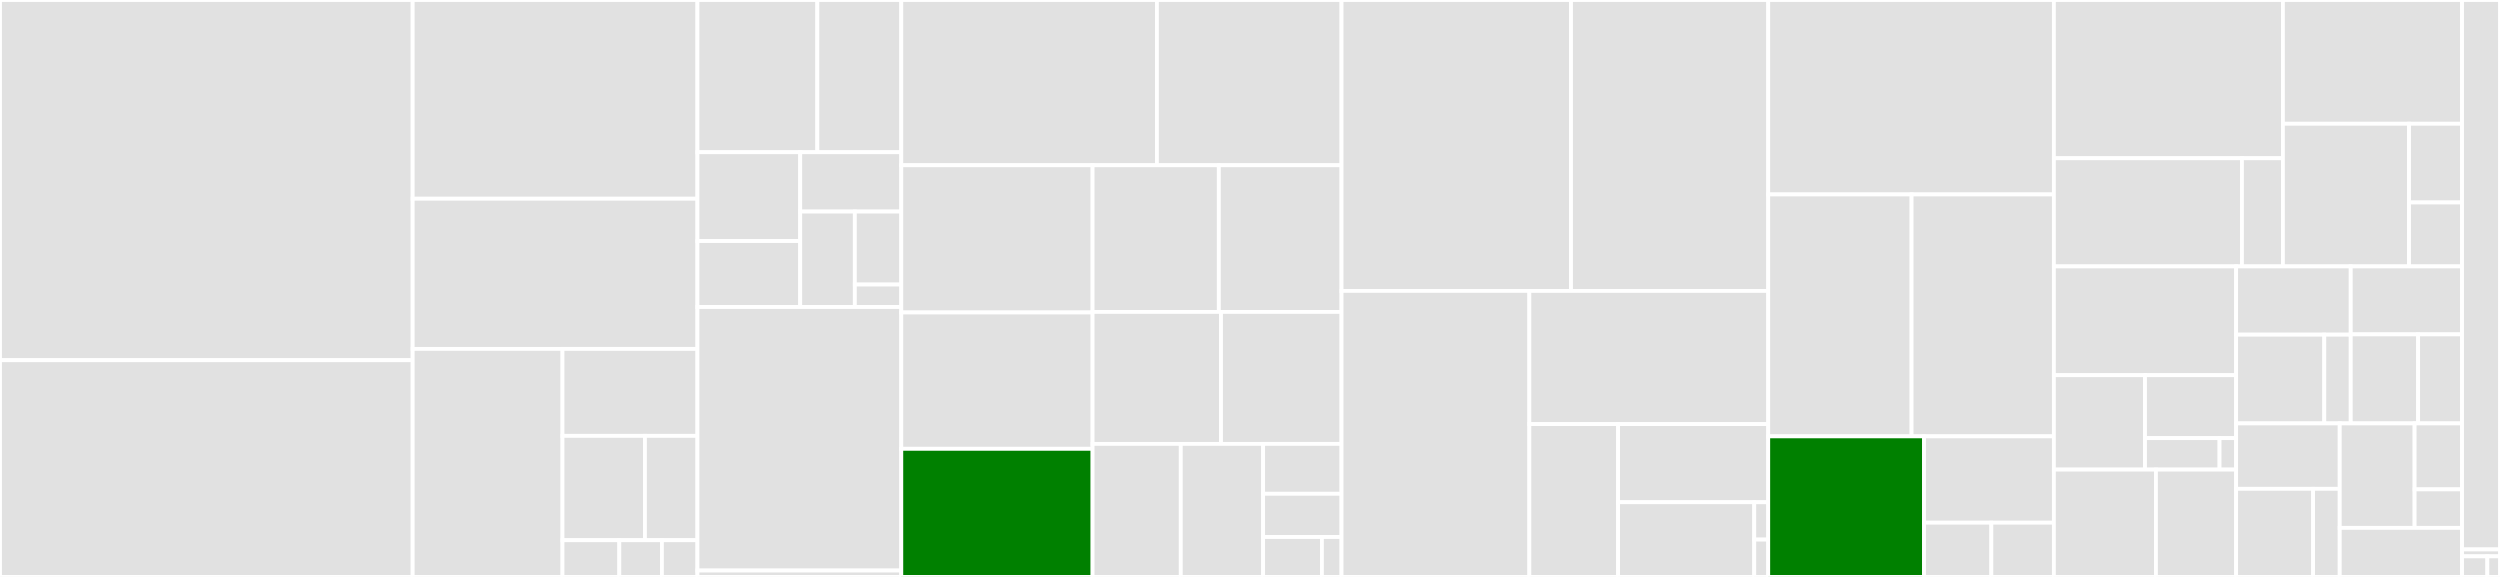 <svg baseProfile="full" width="650" height="150" viewBox="0 0 650 150" version="1.1"
xmlns="http://www.w3.org/2000/svg" xmlns:ev="http://www.w3.org/2001/xml-events"
xmlns:xlink="http://www.w3.org/1999/xlink">

<rect x="0" y="0" width="650" height="150" fill="#333333" stroke="none"/>

<style>rect.s{mask:url(#mask);}</style>
<defs>
  <pattern id="white" width="4" height="4" patternUnits="userSpaceOnUse" patternTransform="rotate(45)">
    <rect width="2" height="2" transform="translate(0,0)" fill="white"></rect>
  </pattern>
  <mask id="mask">
    <rect x="0" y="0" width="100%" height="100%" fill="url(#white)"></rect>
  </mask>
</defs>

<rect x="0" y="0" width="107.295" height="93.647" fill="#e1e1e1" stroke="white" stroke-width="1" class=" tooltipped" data-content="webdriver/remote/webdriver.py"><title>webdriver/remote/webdriver.py</title></rect>
<rect x="0" y="93.647" width="107.295" height="56.353" fill="#e1e1e1" stroke="white" stroke-width="1" class=" tooltipped" data-content="webdriver/remote/remote_connection.py"><title>webdriver/remote/remote_connection.py</title></rect>
<rect x="107.295" y="0" width="74.037" height="51.667" fill="#e1e1e1" stroke="white" stroke-width="1" class=" tooltipped" data-content="webdriver/remote/webelement.py"><title>webdriver/remote/webelement.py</title></rect>
<rect x="107.295" y="51.667" width="74.037" height="39.048" fill="#e1e1e1" stroke="white" stroke-width="1" class=" tooltipped" data-content="webdriver/remote/errorhandler.py"><title>webdriver/remote/errorhandler.py</title></rect>
<rect x="107.295" y="90.714" width="38.951" height="59.286" fill="#e1e1e1" stroke="white" stroke-width="1" class=" tooltipped" data-content="webdriver/remote/command.py"><title>webdriver/remote/command.py</title></rect>
<rect x="146.247" y="90.714" width="35.086" height="22.609" fill="#e1e1e1" stroke="white" stroke-width="1" class=" tooltipped" data-content="webdriver/remote/switch_to.py"><title>webdriver/remote/switch_to.py</title></rect>
<rect x="146.247" y="113.323" width="21.441" height="27.131" fill="#e1e1e1" stroke="white" stroke-width="1" class=" tooltipped" data-content="webdriver/remote/mobile.py"><title>webdriver/remote/mobile.py</title></rect>
<rect x="167.688" y="113.323" width="13.645" height="27.131" fill="#e1e1e1" stroke="white" stroke-width="1" class=" tooltipped" data-content="webdriver/remote/file_detector.py"><title>webdriver/remote/file_detector.py</title></rect>
<rect x="146.247" y="140.454" width="14.773" height="9.546" fill="#e1e1e1" stroke="white" stroke-width="1" class=" tooltipped" data-content="webdriver/remote/script_key.py"><title>webdriver/remote/script_key.py</title></rect>
<rect x="161.02" y="140.454" width="11.08" height="9.546" fill="#e1e1e1" stroke="white" stroke-width="1" class=" tooltipped" data-content="webdriver/remote/utils.py"><title>webdriver/remote/utils.py</title></rect>
<rect x="172.099" y="140.454" width="9.233" height="9.546" fill="#e1e1e1" stroke="white" stroke-width="1" class=" tooltipped" data-content="webdriver/remote/bidi_connection.py"><title>webdriver/remote/bidi_connection.py</title></rect>
<rect x="181.332" y="0" width="31.177" height="39.579" fill="#e1e1e1" stroke="white" stroke-width="1" class=" tooltipped" data-content="webdriver/common/actions/pointer_actions.py"><title>webdriver/common/actions/pointer_actions.py</title></rect>
<rect x="212.51" y="0" width="21.824" height="39.579" fill="#e1e1e1" stroke="white" stroke-width="1" class=" tooltipped" data-content="webdriver/common/actions/action_builder.py"><title>webdriver/common/actions/action_builder.py</title></rect>
<rect x="181.332" y="39.579" width="26.72" height="23.091" fill="#e1e1e1" stroke="white" stroke-width="1" class=" tooltipped" data-content="webdriver/common/actions/pointer_input.py"><title>webdriver/common/actions/pointer_input.py</title></rect>
<rect x="181.332" y="62.669" width="26.72" height="17.153" fill="#e1e1e1" stroke="white" stroke-width="1" class=" tooltipped" data-content="webdriver/common/actions/key_actions.py"><title>webdriver/common/actions/key_actions.py</title></rect>
<rect x="208.052" y="39.579" width="26.282" height="15.427" fill="#e1e1e1" stroke="white" stroke-width="1" class=" tooltipped" data-content="webdriver/common/actions/key_input.py"><title>webdriver/common/actions/key_input.py</title></rect>
<rect x="208.052" y="55.006" width="14.206" height="24.817" fill="#e1e1e1" stroke="white" stroke-width="1" class=" tooltipped" data-content="webdriver/common/actions/interaction.py"><title>webdriver/common/actions/interaction.py</title></rect>
<rect x="222.258" y="55.006" width="12.075" height="18.978" fill="#e1e1e1" stroke="white" stroke-width="1" class=" tooltipped" data-content="webdriver/common/actions/input_device.py"><title>webdriver/common/actions/input_device.py</title></rect>
<rect x="222.258" y="73.983" width="12.075" height="5.839" fill="#e1e1e1" stroke="white" stroke-width="1" class=" tooltipped" data-content="webdriver/common/actions/mouse_button.py"><title>webdriver/common/actions/mouse_button.py</title></rect>
<rect x="181.332" y="79.823" width="53.001" height="68.514" fill="#e1e1e1" stroke="white" stroke-width="1" class=" tooltipped" data-content="webdriver/common/bidi/cdp.py"><title>webdriver/common/bidi/cdp.py</title></rect>
<rect x="181.332" y="148.337" width="53.001" height="1.663" fill="#e1e1e1" stroke="white" stroke-width="1" class=" tooltipped" data-content="webdriver/common/bidi/console.py"><title>webdriver/common/bidi/console.py</title></rect>
<rect x="234.334" y="0" width="66.463" height="42.967" fill="#e1e1e1" stroke="white" stroke-width="1" class=" tooltipped" data-content="webdriver/common/proxy.py"><title>webdriver/common/proxy.py</title></rect>
<rect x="300.797" y="0" width="48.001" height="42.967" fill="#e1e1e1" stroke="white" stroke-width="1" class=" tooltipped" data-content="webdriver/common/print_page_options.py"><title>webdriver/common/print_page_options.py</title></rect>
<rect x="234.334" y="42.967" width="49.738" height="38.277" fill="#e1e1e1" stroke="white" stroke-width="1" class=" tooltipped" data-content="webdriver/common/service.py"><title>webdriver/common/service.py</title></rect>
<rect x="234.334" y="81.244" width="49.738" height="35.441" fill="#e1e1e1" stroke="white" stroke-width="1" class=" tooltipped" data-content="webdriver/common/action_chains.py"><title>webdriver/common/action_chains.py</title></rect>
<rect x="234.334" y="116.685" width="49.738" height="33.315" fill="green" stroke="white" stroke-width="1" class=" tooltipped" data-content="webdriver/common/options.py"><title>webdriver/common/options.py</title></rect>
<rect x="284.072" y="42.967" width="32.825" height="38.129" fill="#e1e1e1" stroke="white" stroke-width="1" class=" tooltipped" data-content="webdriver/common/log.py"><title>webdriver/common/log.py</title></rect>
<rect x="316.897" y="42.967" width="31.9" height="38.129" fill="#e1e1e1" stroke="white" stroke-width="1" class=" tooltipped" data-content="webdriver/common/touch_actions.py"><title>webdriver/common/touch_actions.py</title></rect>
<rect x="284.072" y="81.096" width="33.39" height="34.316" fill="#e1e1e1" stroke="white" stroke-width="1" class=" tooltipped" data-content="webdriver/common/keys.py"><title>webdriver/common/keys.py</title></rect>
<rect x="317.462" y="81.096" width="31.335" height="34.316" fill="#e1e1e1" stroke="white" stroke-width="1" class=" tooltipped" data-content="webdriver/common/utils.py"><title>webdriver/common/utils.py</title></rect>
<rect x="284.072" y="115.412" width="22.934" height="34.588" fill="#e1e1e1" stroke="white" stroke-width="1" class=" tooltipped" data-content="webdriver/common/timeouts.py"><title>webdriver/common/timeouts.py</title></rect>
<rect x="307.006" y="115.412" width="21.405" height="34.588" fill="#e1e1e1" stroke="white" stroke-width="1" class=" tooltipped" data-content="webdriver/common/desired_capabilities.py"><title>webdriver/common/desired_capabilities.py</title></rect>
<rect x="328.412" y="115.412" width="20.386" height="12.971" fill="#e1e1e1" stroke="white" stroke-width="1" class=" tooltipped" data-content="webdriver/common/html5/application_cache.py"><title>webdriver/common/html5/application_cache.py</title></rect>
<rect x="328.412" y="128.382" width="20.386" height="11.241" fill="#e1e1e1" stroke="white" stroke-width="1" class=" tooltipped" data-content="webdriver/common/alert.py"><title>webdriver/common/alert.py</title></rect>
<rect x="328.412" y="139.624" width="15.29" height="10.376" fill="#e1e1e1" stroke="white" stroke-width="1" class=" tooltipped" data-content="webdriver/common/by.py"><title>webdriver/common/by.py</title></rect>
<rect x="343.701" y="139.624" width="5.097" height="10.376" fill="#e1e1e1" stroke="white" stroke-width="1" class=" tooltipped" data-content="webdriver/common/window.py"><title>webdriver/common/window.py</title></rect>
<rect x="348.798" y="0" width="59.664" height="75.636" fill="#e1e1e1" stroke="white" stroke-width="1" class=" tooltipped" data-content="webdriver/support/color.py"><title>webdriver/support/color.py</title></rect>
<rect x="408.462" y="0" width="51.274" height="75.636" fill="#e1e1e1" stroke="white" stroke-width="1" class=" tooltipped" data-content="webdriver/support/event_firing_webdriver.py"><title>webdriver/support/event_firing_webdriver.py</title></rect>
<rect x="348.798" y="75.636" width="48.832" height="74.364" fill="#e1e1e1" stroke="white" stroke-width="1" class=" tooltipped" data-content="webdriver/support/expected_conditions.py"><title>webdriver/support/expected_conditions.py</title></rect>
<rect x="397.63" y="75.636" width="62.107" height="34.628" fill="#e1e1e1" stroke="white" stroke-width="1" class=" tooltipped" data-content="webdriver/support/select.py"><title>webdriver/support/select.py</title></rect>
<rect x="397.63" y="110.263" width="23.068" height="39.737" fill="#e1e1e1" stroke="white" stroke-width="1" class=" tooltipped" data-content="webdriver/support/wait.py"><title>webdriver/support/wait.py</title></rect>
<rect x="420.698" y="110.263" width="39.038" height="20.32" fill="#e1e1e1" stroke="white" stroke-width="1" class=" tooltipped" data-content="webdriver/support/relative_locator.py"><title>webdriver/support/relative_locator.py</title></rect>
<rect x="420.698" y="130.583" width="35.407" height="19.417" fill="#e1e1e1" stroke="white" stroke-width="1" class=" tooltipped" data-content="webdriver/support/abstract_event_listener.py"><title>webdriver/support/abstract_event_listener.py</title></rect>
<rect x="456.105" y="130.583" width="3.631" height="9.708" fill="#e1e1e1" stroke="white" stroke-width="1" class=" tooltipped" data-content="webdriver/support/ui.py"><title>webdriver/support/ui.py</title></rect>
<rect x="456.105" y="140.292" width="3.631" height="9.708" fill="#e1e1e1" stroke="white" stroke-width="1" class=" tooltipped" data-content="webdriver/support/events.py"><title>webdriver/support/events.py</title></rect>
<rect x="459.736" y="0" width="74.272" height="50.554" fill="#e1e1e1" stroke="white" stroke-width="1" class=" tooltipped" data-content="webdriver/firefox/firefox_profile.py"><title>webdriver/firefox/firefox_profile.py</title></rect>
<rect x="459.736" y="50.554" width="37.276" height="62.896" fill="#e1e1e1" stroke="white" stroke-width="1" class=" tooltipped" data-content="webdriver/firefox/webdriver.py"><title>webdriver/firefox/webdriver.py</title></rect>
<rect x="497.012" y="50.554" width="36.996" height="62.896" fill="#e1e1e1" stroke="white" stroke-width="1" class=" tooltipped" data-content="webdriver/firefox/firefox_binary.py"><title>webdriver/firefox/firefox_binary.py</title></rect>
<rect x="459.736" y="113.449" width="40.512" height="36.551" fill="green" stroke="white" stroke-width="1" class=" tooltipped" data-content="webdriver/firefox/options.py"><title>webdriver/firefox/options.py</title></rect>
<rect x="500.248" y="113.449" width="33.76" height="22.453" fill="#e1e1e1" stroke="white" stroke-width="1" class=" tooltipped" data-content="webdriver/firefox/extension_connection.py"><title>webdriver/firefox/extension_connection.py</title></rect>
<rect x="500.248" y="135.902" width="17.505" height="14.098" fill="#e1e1e1" stroke="white" stroke-width="1" class=" tooltipped" data-content="webdriver/firefox/remote_connection.py"><title>webdriver/firefox/remote_connection.py</title></rect>
<rect x="517.753" y="135.902" width="16.255" height="14.098" fill="#e1e1e1" stroke="white" stroke-width="1" class=" tooltipped" data-content="webdriver/firefox/service.py"><title>webdriver/firefox/service.py</title></rect>
<rect x="534.008" y="0" width="59.549" height="41.147" fill="#e1e1e1" stroke="white" stroke-width="1" class=" tooltipped" data-content="webdriver/ie/options.py"><title>webdriver/ie/options.py</title></rect>
<rect x="534.008" y="41.147" width="48.893" height="28.122" fill="#e1e1e1" stroke="white" stroke-width="1" class=" tooltipped" data-content="webdriver/ie/webdriver.py"><title>webdriver/ie/webdriver.py</title></rect>
<rect x="582.901" y="41.147" width="10.656" height="28.122" fill="#e1e1e1" stroke="white" stroke-width="1" class=" tooltipped" data-content="webdriver/ie/service.py"><title>webdriver/ie/service.py</title></rect>
<rect x="593.558" y="0" width="46.571" height="32.174" fill="#e1e1e1" stroke="white" stroke-width="1" class=" tooltipped" data-content="webdriver/chromium/webdriver.py"><title>webdriver/chromium/webdriver.py</title></rect>
<rect x="593.558" y="32.174" width="32.79" height="37.095" fill="#e1e1e1" stroke="white" stroke-width="1" class=" tooltipped" data-content="webdriver/chromium/options.py"><title>webdriver/chromium/options.py</title></rect>
<rect x="626.347" y="32.174" width="13.781" height="20.466" fill="#e1e1e1" stroke="white" stroke-width="1" class=" tooltipped" data-content="webdriver/chromium/remote_connection.py"><title>webdriver/chromium/remote_connection.py</title></rect>
<rect x="626.347" y="52.64" width="13.781" height="16.629" fill="#e1e1e1" stroke="white" stroke-width="1" class=" tooltipped" data-content="webdriver/chromium/service.py"><title>webdriver/chromium/service.py</title></rect>
<rect x="534.008" y="69.269" width="47.383" height="28.274" fill="#e1e1e1" stroke="white" stroke-width="1" class=" tooltipped" data-content="webdriver/safari/webdriver.py"><title>webdriver/safari/webdriver.py</title></rect>
<rect x="534.008" y="97.544" width="23.691" height="24.554" fill="#e1e1e1" stroke="white" stroke-width="1" class=" tooltipped" data-content="webdriver/safari/options.py"><title>webdriver/safari/options.py</title></rect>
<rect x="557.7" y="97.544" width="23.691" height="16.369" fill="#e1e1e1" stroke="white" stroke-width="1" class=" tooltipped" data-content="webdriver/safari/service.py"><title>webdriver/safari/service.py</title></rect>
<rect x="557.7" y="113.913" width="19.384" height="8.185" fill="#e1e1e1" stroke="white" stroke-width="1" class=" tooltipped" data-content="webdriver/safari/remote_connection.py"><title>webdriver/safari/remote_connection.py</title></rect>
<rect x="577.084" y="113.913" width="4.308" height="8.185" fill="#e1e1e1" stroke="white" stroke-width="1" class=" tooltipped" data-content="webdriver/safari/permissions.py"><title>webdriver/safari/permissions.py</title></rect>
<rect x="534.008" y="122.098" width="26.534" height="27.902" fill="#e1e1e1" stroke="white" stroke-width="1" class=" tooltipped" data-content="webdriver/opera/options.py"><title>webdriver/opera/options.py</title></rect>
<rect x="560.543" y="122.098" width="20.848" height="27.902" fill="#e1e1e1" stroke="white" stroke-width="1" class=" tooltipped" data-content="webdriver/opera/webdriver.py"><title>webdriver/opera/webdriver.py</title></rect>
<rect x="581.391" y="69.269" width="29.801" height="17.746" fill="#e1e1e1" stroke="white" stroke-width="1" class=" tooltipped" data-content="webdriver/webkitgtk/options.py"><title>webdriver/webkitgtk/options.py</title></rect>
<rect x="581.391" y="87.015" width="22.923" height="23.07" fill="#e1e1e1" stroke="white" stroke-width="1" class=" tooltipped" data-content="webdriver/webkitgtk/webdriver.py"><title>webdriver/webkitgtk/webdriver.py</title></rect>
<rect x="604.315" y="87.015" width="6.877" height="23.07" fill="#e1e1e1" stroke="white" stroke-width="1" class=" tooltipped" data-content="webdriver/webkitgtk/service.py"><title>webdriver/webkitgtk/service.py</title></rect>
<rect x="611.192" y="69.269" width="28.937" height="17.666" fill="#e1e1e1" stroke="white" stroke-width="1" class=" tooltipped" data-content="webdriver/edge/options.py"><title>webdriver/edge/options.py</title></rect>
<rect x="611.192" y="86.936" width="17.514" height="23.149" fill="#e1e1e1" stroke="white" stroke-width="1" class=" tooltipped" data-content="webdriver/edge/webdriver.py"><title>webdriver/edge/webdriver.py</title></rect>
<rect x="628.706" y="86.936" width="11.422" height="23.149" fill="#e1e1e1" stroke="white" stroke-width="1" class=" tooltipped" data-content="webdriver/edge/service.py"><title>webdriver/edge/service.py</title></rect>
<rect x="581.391" y="110.085" width="26.94" height="17.013" fill="#e1e1e1" stroke="white" stroke-width="1" class=" tooltipped" data-content="webdriver/wpewebkit/options.py"><title>webdriver/wpewebkit/options.py</title></rect>
<rect x="581.391" y="127.098" width="20.012" height="22.902" fill="#e1e1e1" stroke="white" stroke-width="1" class=" tooltipped" data-content="webdriver/wpewebkit/webdriver.py"><title>webdriver/wpewebkit/webdriver.py</title></rect>
<rect x="601.403" y="127.098" width="6.927" height="22.902" fill="#e1e1e1" stroke="white" stroke-width="1" class=" tooltipped" data-content="webdriver/wpewebkit/service.py"><title>webdriver/wpewebkit/service.py</title></rect>
<rect x="608.331" y="110.085" width="19.468" height="27.165" fill="#e1e1e1" stroke="white" stroke-width="1" class=" tooltipped" data-content="webdriver/chrome/webdriver.py"><title>webdriver/chrome/webdriver.py</title></rect>
<rect x="627.799" y="110.085" width="12.33" height="17.157" fill="#e1e1e1" stroke="white" stroke-width="1" class=" tooltipped" data-content="webdriver/chrome/service.py"><title>webdriver/chrome/service.py</title></rect>
<rect x="627.799" y="127.241" width="12.33" height="10.008" fill="#e1e1e1" stroke="white" stroke-width="1" class=" tooltipped" data-content="webdriver/chrome/options.py"><title>webdriver/chrome/options.py</title></rect>
<rect x="608.331" y="137.249" width="31.798" height="12.751" fill="#e1e1e1" stroke="white" stroke-width="1" class=" tooltipped" data-content="webdriver/__init__.py"><title>webdriver/__init__.py</title></rect>
<rect x="640.128" y="0" width="9.872" height="142.857" fill="#e1e1e1" stroke="white" stroke-width="1" class=" tooltipped" data-content="common/exceptions.py"><title>common/exceptions.py</title></rect>
<rect x="640.128" y="142.857" width="9.872" height="1.786" fill="#e1e1e1" stroke="white" stroke-width="1" class=" tooltipped" data-content="common/__init__.py"><title>common/__init__.py</title></rect>
<rect x="640.128" y="144.643" width="6.581" height="5.357" fill="#e1e1e1" stroke="white" stroke-width="1" class=" tooltipped" data-content="types.py"><title>types.py</title></rect>
<rect x="646.709" y="144.643" width="3.291" height="5.357" fill="#e1e1e1" stroke="white" stroke-width="1" class=" tooltipped" data-content="__init__.py"><title>__init__.py</title></rect>
</svg>